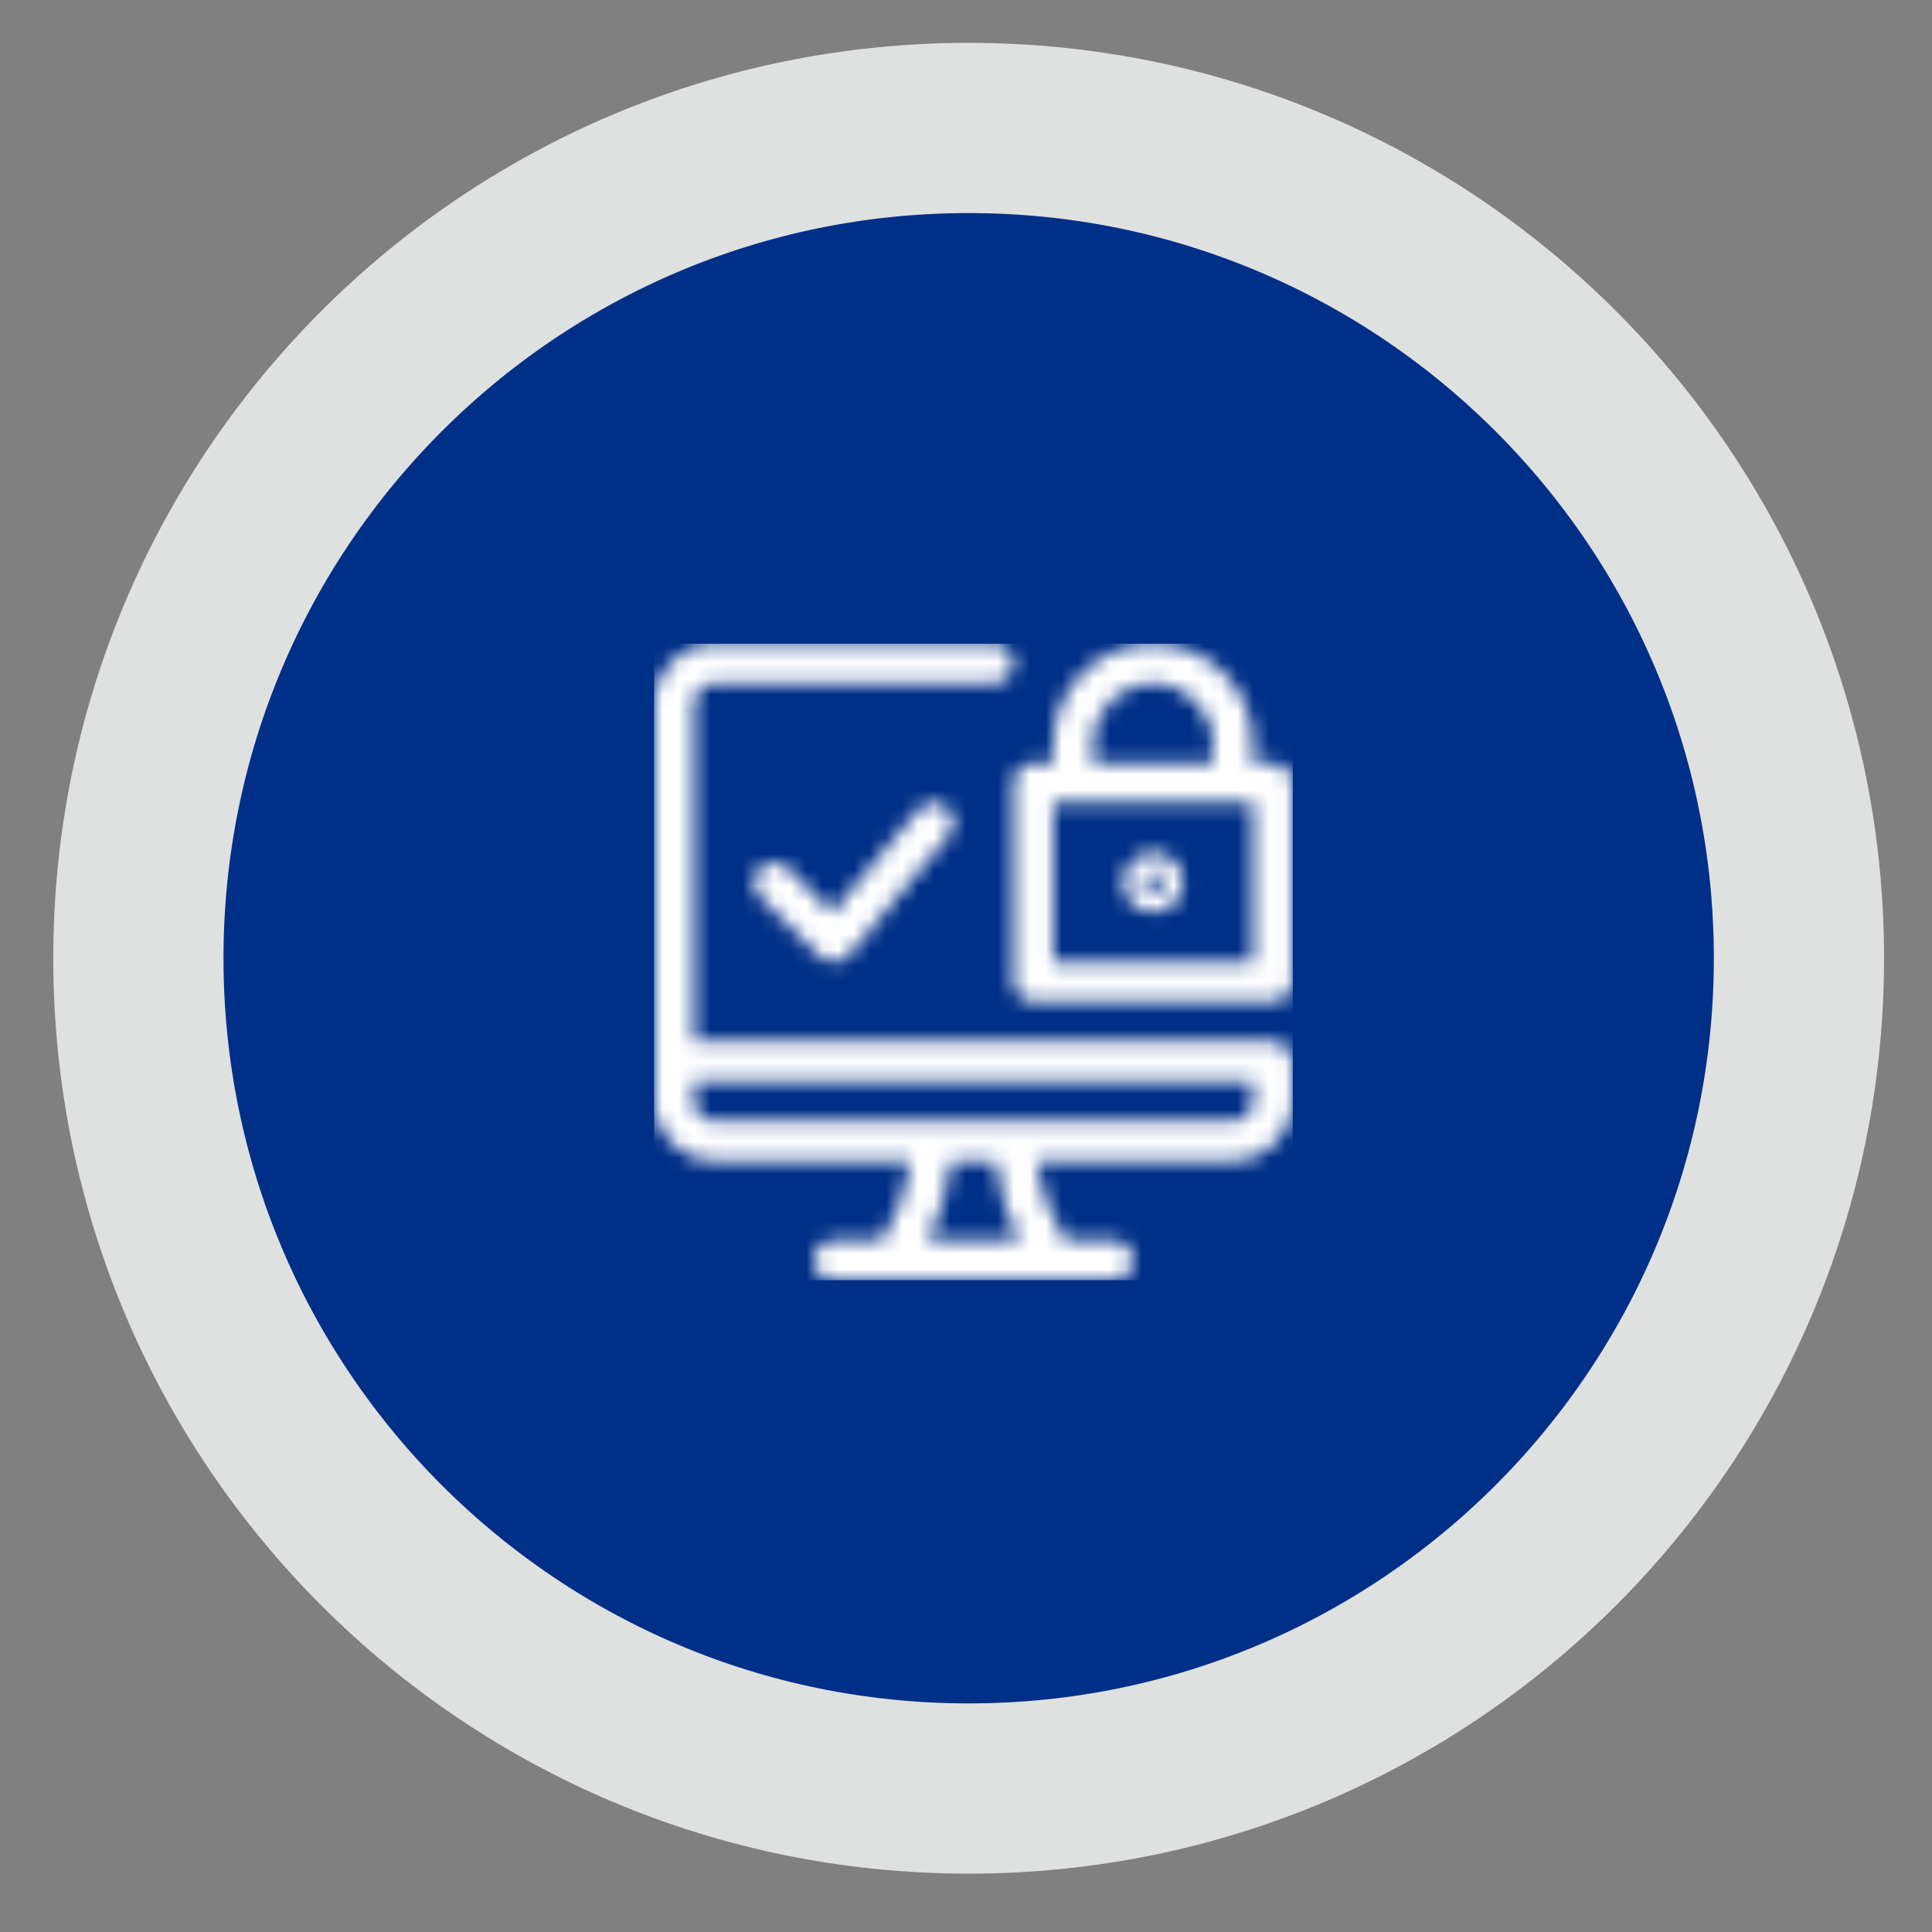 <svg width="121" height="121" viewBox="0 0 121 121" fill="none" xmlns="http://www.w3.org/2000/svg">
<rect x="0" y="0" width="121" height="121" fill="#808080" stroke="none"/>
<path d="M112.667 60.014C112.667 31.295 89.386 8.014 60.667 8.014C31.948 8.014 8.667 31.295 8.667 60.014C8.667 88.733 31.948 112.014 60.667 112.014C89.386 112.014 112.667 88.733 112.667 60.014Z" fill="#002F87"/>
<path d="M112.667 60.014C112.667 31.295 89.386 8.014 60.667 8.014C31.948 8.014 8.667 31.295 8.667 60.014C8.667 88.733 31.948 112.014 60.667 112.014C89.386 112.014 112.667 88.733 112.667 60.014Z" stroke="#DFE0E0" stroke-width="10.661"/>
<mask id="mask0_57657_1309" style="mask-type:luminance" maskUnits="userSpaceOnUse" x="40" y="40" width="41" height="41">
<path fill-rule="evenodd" clip-rule="evenodd" d="M62.216 40.315C62.906 40.315 63.466 40.873 63.466 41.56C63.466 42.248 62.906 42.806 62.216 42.806H44.716C44.026 42.806 43.466 43.364 43.466 44.052V65.23H79.716C80.406 65.23 80.966 65.788 80.966 66.475V68.967C80.966 71.027 79.282 72.704 77.216 72.704H64.874C65.142 74.468 65.757 76.156 66.686 77.687H69.716C70.406 77.687 70.966 78.245 70.966 78.933C70.966 79.621 70.406 80.179 69.716 80.179H52.216C51.526 80.179 50.966 79.621 50.966 78.933C50.966 78.245 51.526 77.687 52.216 77.687H55.246C56.174 76.156 56.791 74.47 57.057 72.704H44.716C42.648 72.704 40.966 71.027 40.966 68.967V44.052C40.966 41.99 42.648 40.315 44.716 40.315H62.216ZM62.339 72.704H59.593C59.369 74.435 58.883 76.121 58.119 77.687H63.811C63.049 76.121 62.562 74.435 62.339 72.704ZM43.466 67.721H78.466V68.967C78.466 69.653 77.904 70.213 77.216 70.213H44.716C44.026 70.213 43.466 69.653 43.466 68.967V67.721ZM72.216 40.315C75.661 40.315 78.466 43.108 78.466 46.543V47.789H79.716C80.406 47.789 80.966 48.347 80.966 49.035V61.492C80.966 62.18 80.406 62.738 79.716 62.738H64.716C64.026 62.738 63.466 62.18 63.466 61.492V49.035C63.466 48.347 64.026 47.789 64.716 47.789H65.966V46.543C65.966 43.108 68.771 40.315 72.216 40.315ZM65.966 60.247V50.281H78.466V60.247H65.966ZM57.505 50.729C57.949 50.199 58.736 50.129 59.266 50.57C59.797 51.01 59.867 51.795 59.425 52.324L53.175 59.798C52.952 60.067 52.624 60.23 52.272 60.245L52.215 60.247C51.886 60.247 51.567 60.115 51.332 59.881L47.582 56.144C47.094 55.657 47.094 54.87 47.582 54.383C48.071 53.897 48.861 53.897 49.349 54.383L52.132 57.155L57.505 50.729ZM73.547 53.948C73.192 53.591 72.729 53.363 72.216 53.395C71.183 53.395 70.341 54.234 70.341 55.264C70.341 56.293 71.183 57.132 72.216 57.132C73.249 57.132 74.091 56.293 74.091 55.269C74.093 54.77 73.901 54.3 73.547 53.948ZM72.219 54.641C71.871 54.641 71.591 54.92 71.591 55.264C71.591 55.423 71.656 55.584 71.772 55.702C71.891 55.818 72.051 55.886 72.216 55.886C72.561 55.886 72.841 55.607 72.841 55.264C72.841 54.921 72.562 54.642 72.219 54.641ZM68.466 46.543C68.466 44.482 70.149 42.806 72.216 42.806C74.282 42.806 75.966 44.482 75.966 46.543V47.789H68.466V46.543Z" fill="white"/>
</mask>
<g mask="url(#mask0_57657_1309)">
<path d="M80.966 40.315H40.966V80.179H80.966V40.315Z" fill="white"/>
</g>
</svg>
